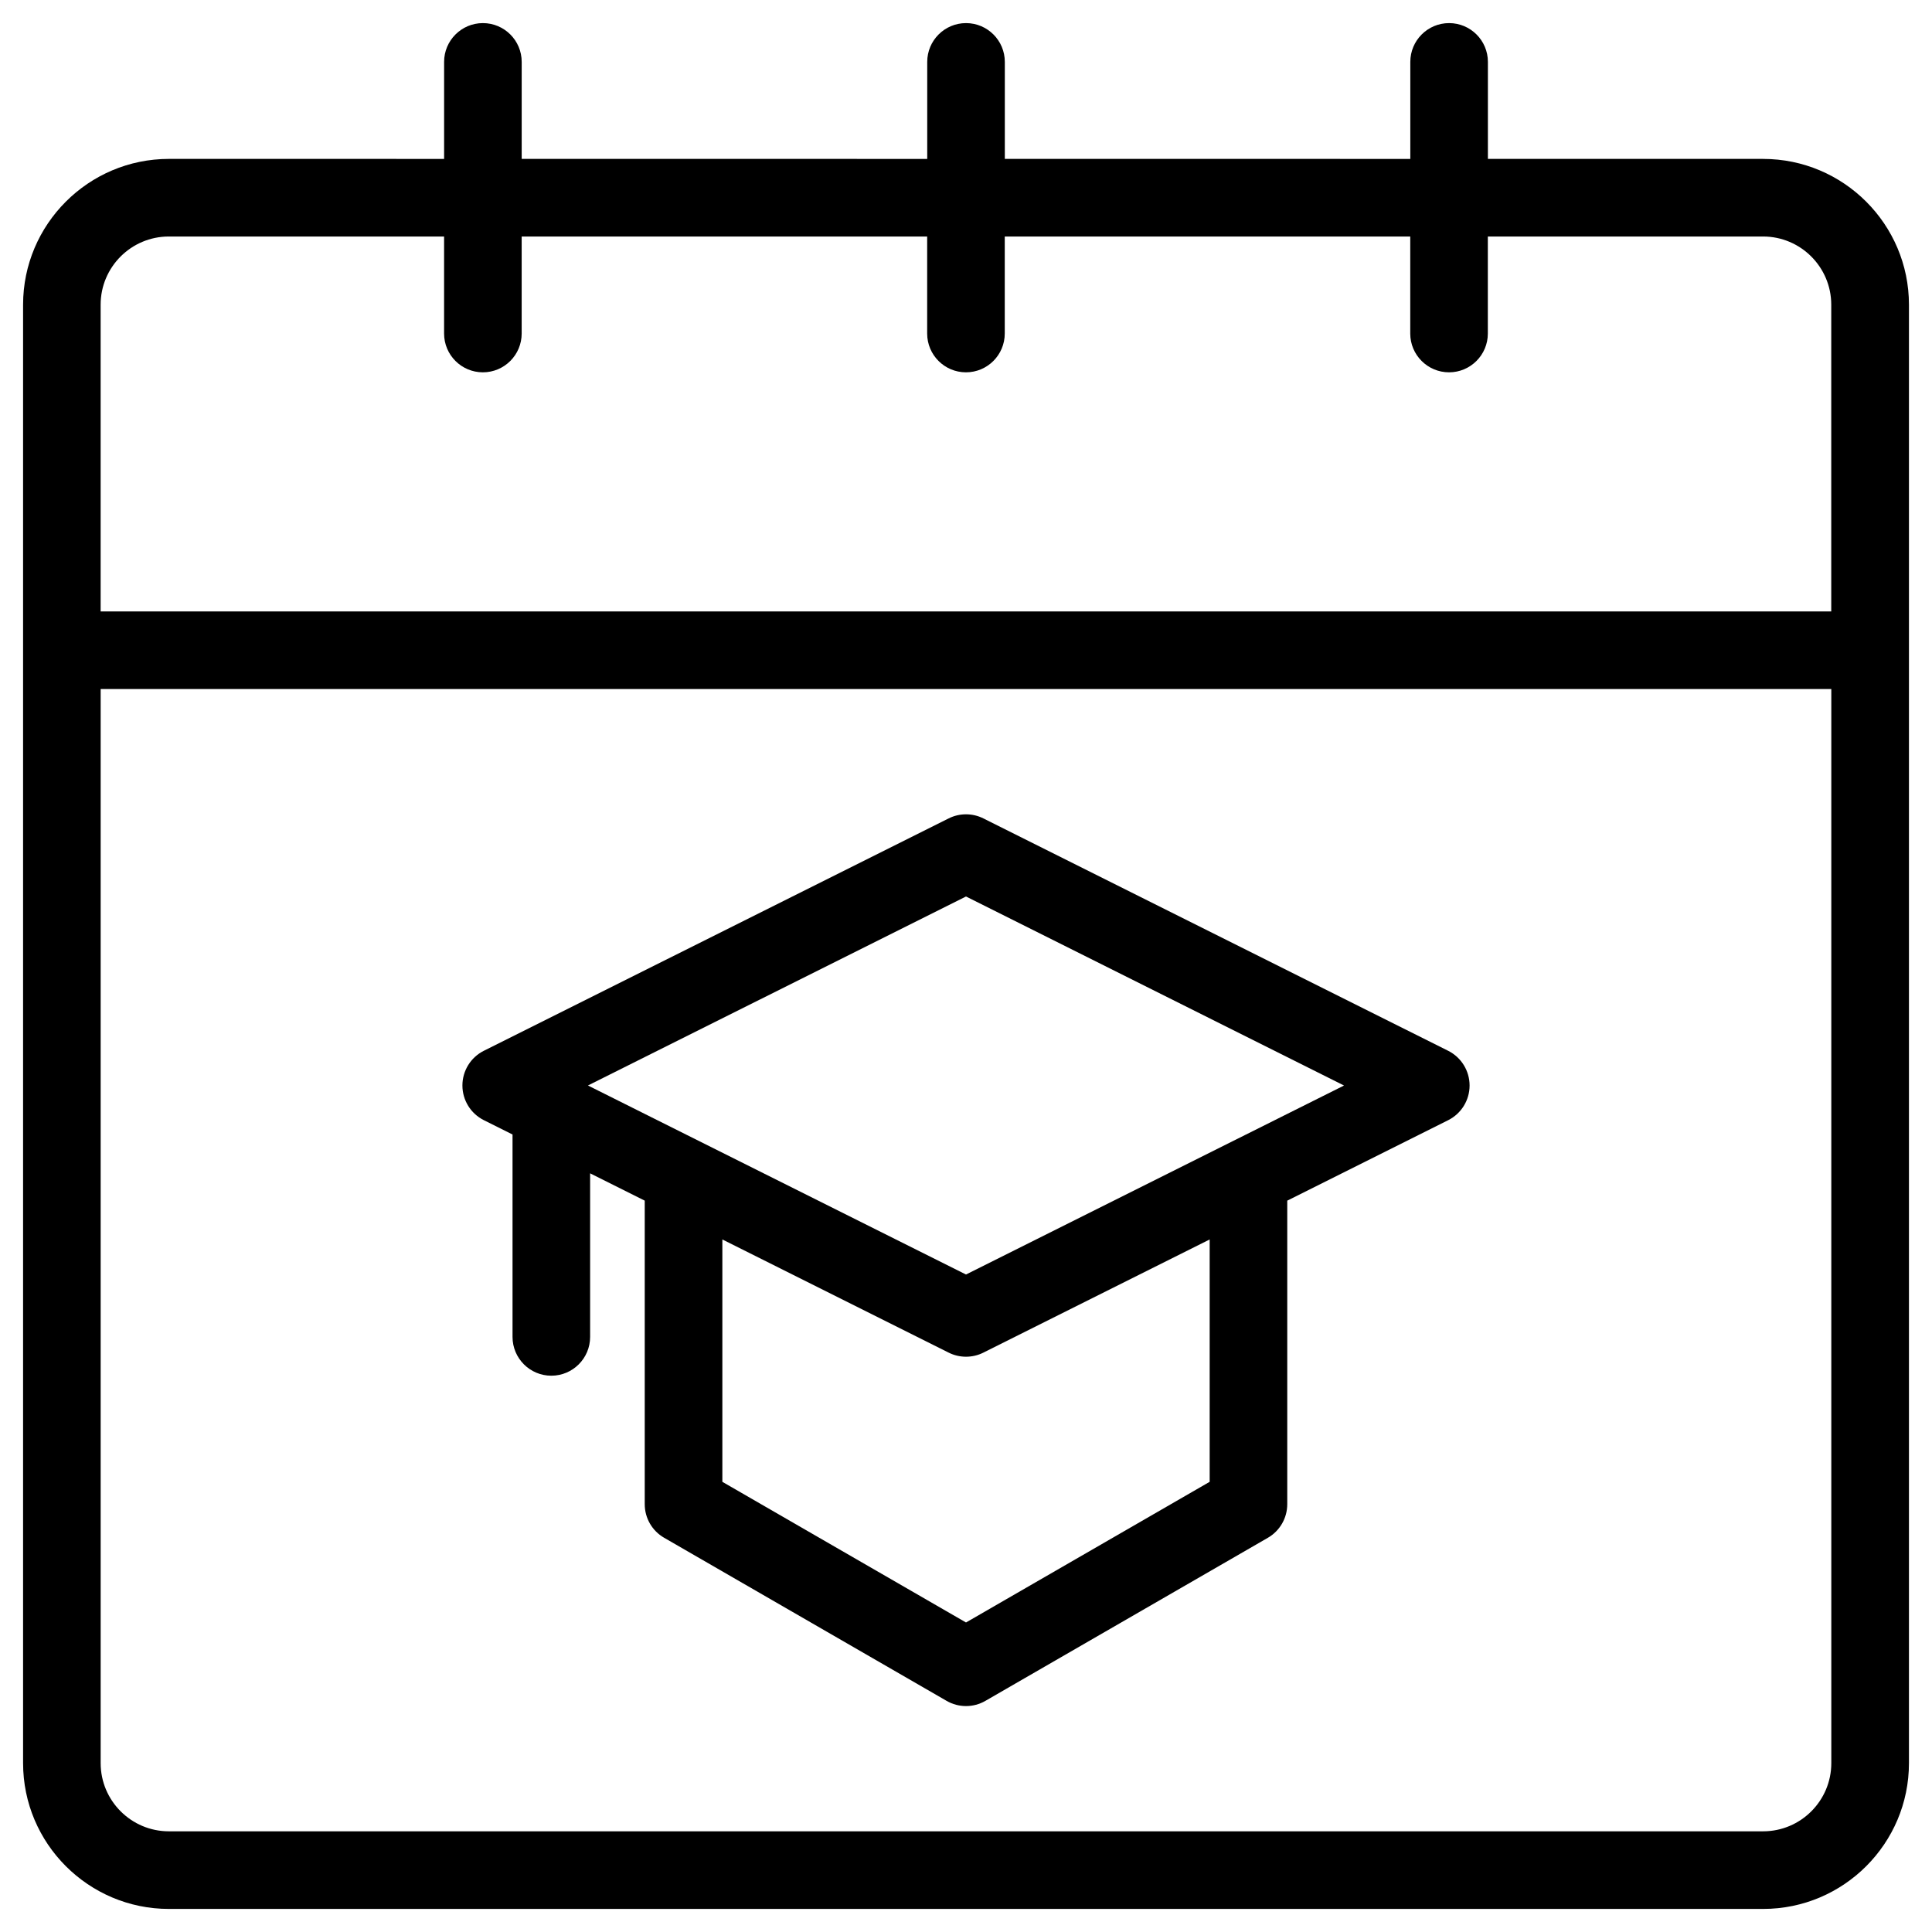 <?xml version="1.0" encoding="UTF-8"?>
<!-- Uploaded to: ICON Repo, www.svgrepo.com, Generator: ICON Repo Mixer Tools -->
<svg fill="#000000" width="800px" height="800px" version="1.1" viewBox="144 144 512 512" xmlns="http://www.w3.org/2000/svg">
 <path d="m611.25 186.11h-72.941v-25.707c0-5.676-4.606-10.281-10.281-10.281-5.676 0-10.281 4.606-10.281 10.281v25.711l-107.46-0.004v-25.707c0-5.676-4.606-10.281-10.281-10.281s-10.281 4.606-10.281 10.281v25.711l-107.47-0.004v-25.707c0-5.676-4.606-10.281-10.281-10.281s-10.281 4.606-10.281 10.281v25.711l-72.934-0.004c-21.305 0-38.641 17.328-38.641 38.633v386.51c0 21.305 17.336 38.633 38.641 38.633h422.5c21.305 0 38.633-17.328 38.633-38.633v-386.51c-0.004-21.297-17.332-38.629-38.637-38.629zm-422.5 20.566h72.938v25.711c0 5.676 4.606 10.281 10.281 10.281 5.676 0 10.281-4.606 10.281-10.281v-25.711h107.46v25.711c0 5.676 4.606 10.281 10.281 10.281 5.676 0 10.281-4.606 10.281-10.281v-25.711h107.46v25.711c0 5.676 4.606 10.281 10.281 10.281s10.281-4.606 10.281-10.281v-25.711h72.938c9.965 0 18.07 8.105 18.07 18.07v81.293h-458.63v-81.301c0-9.961 8.105-18.062 18.074-18.062zm422.5 422.64h-422.5c-9.965 0-18.074-8.102-18.074-18.07v-284.65h458.64v284.65c0 9.969-8.109 18.07-18.07 18.07zm-83.48-206.85-123.17-61.582c-2.894-1.445-6.305-1.445-9.195 0l-123.18 61.582c-3.481 1.742-5.68 5.301-5.68 9.195 0 3.898 2.199 7.453 5.68 9.195l7.602 3.801v53.637c0 5.676 4.606 10.281 10.281 10.281s10.281-4.606 10.281-10.281v-43.352l14.473 7.238v80.441c0 3.676 1.957 7.07 5.141 8.902l74.859 43.223c1.594 0.922 3.367 1.379 5.141 1.379s3.551-0.457 5.141-1.379l74.852-43.215c3.184-1.836 5.141-5.234 5.141-8.902v-80.445l42.641-21.32c3.484-1.742 5.68-5.301 5.68-9.195 0-3.898-2.203-7.461-5.684-9.203zm-63.199 114.23-64.57 37.277-64.57-37.277v-64.227l59.973 29.988c1.449 0.727 3.023 1.086 4.602 1.086s3.152-0.359 4.602-1.086l59.969-29.988v64.227zm-64.57-54.938-100.19-50.094 100.19-50.086 100.18 50.094z"/>
</svg>